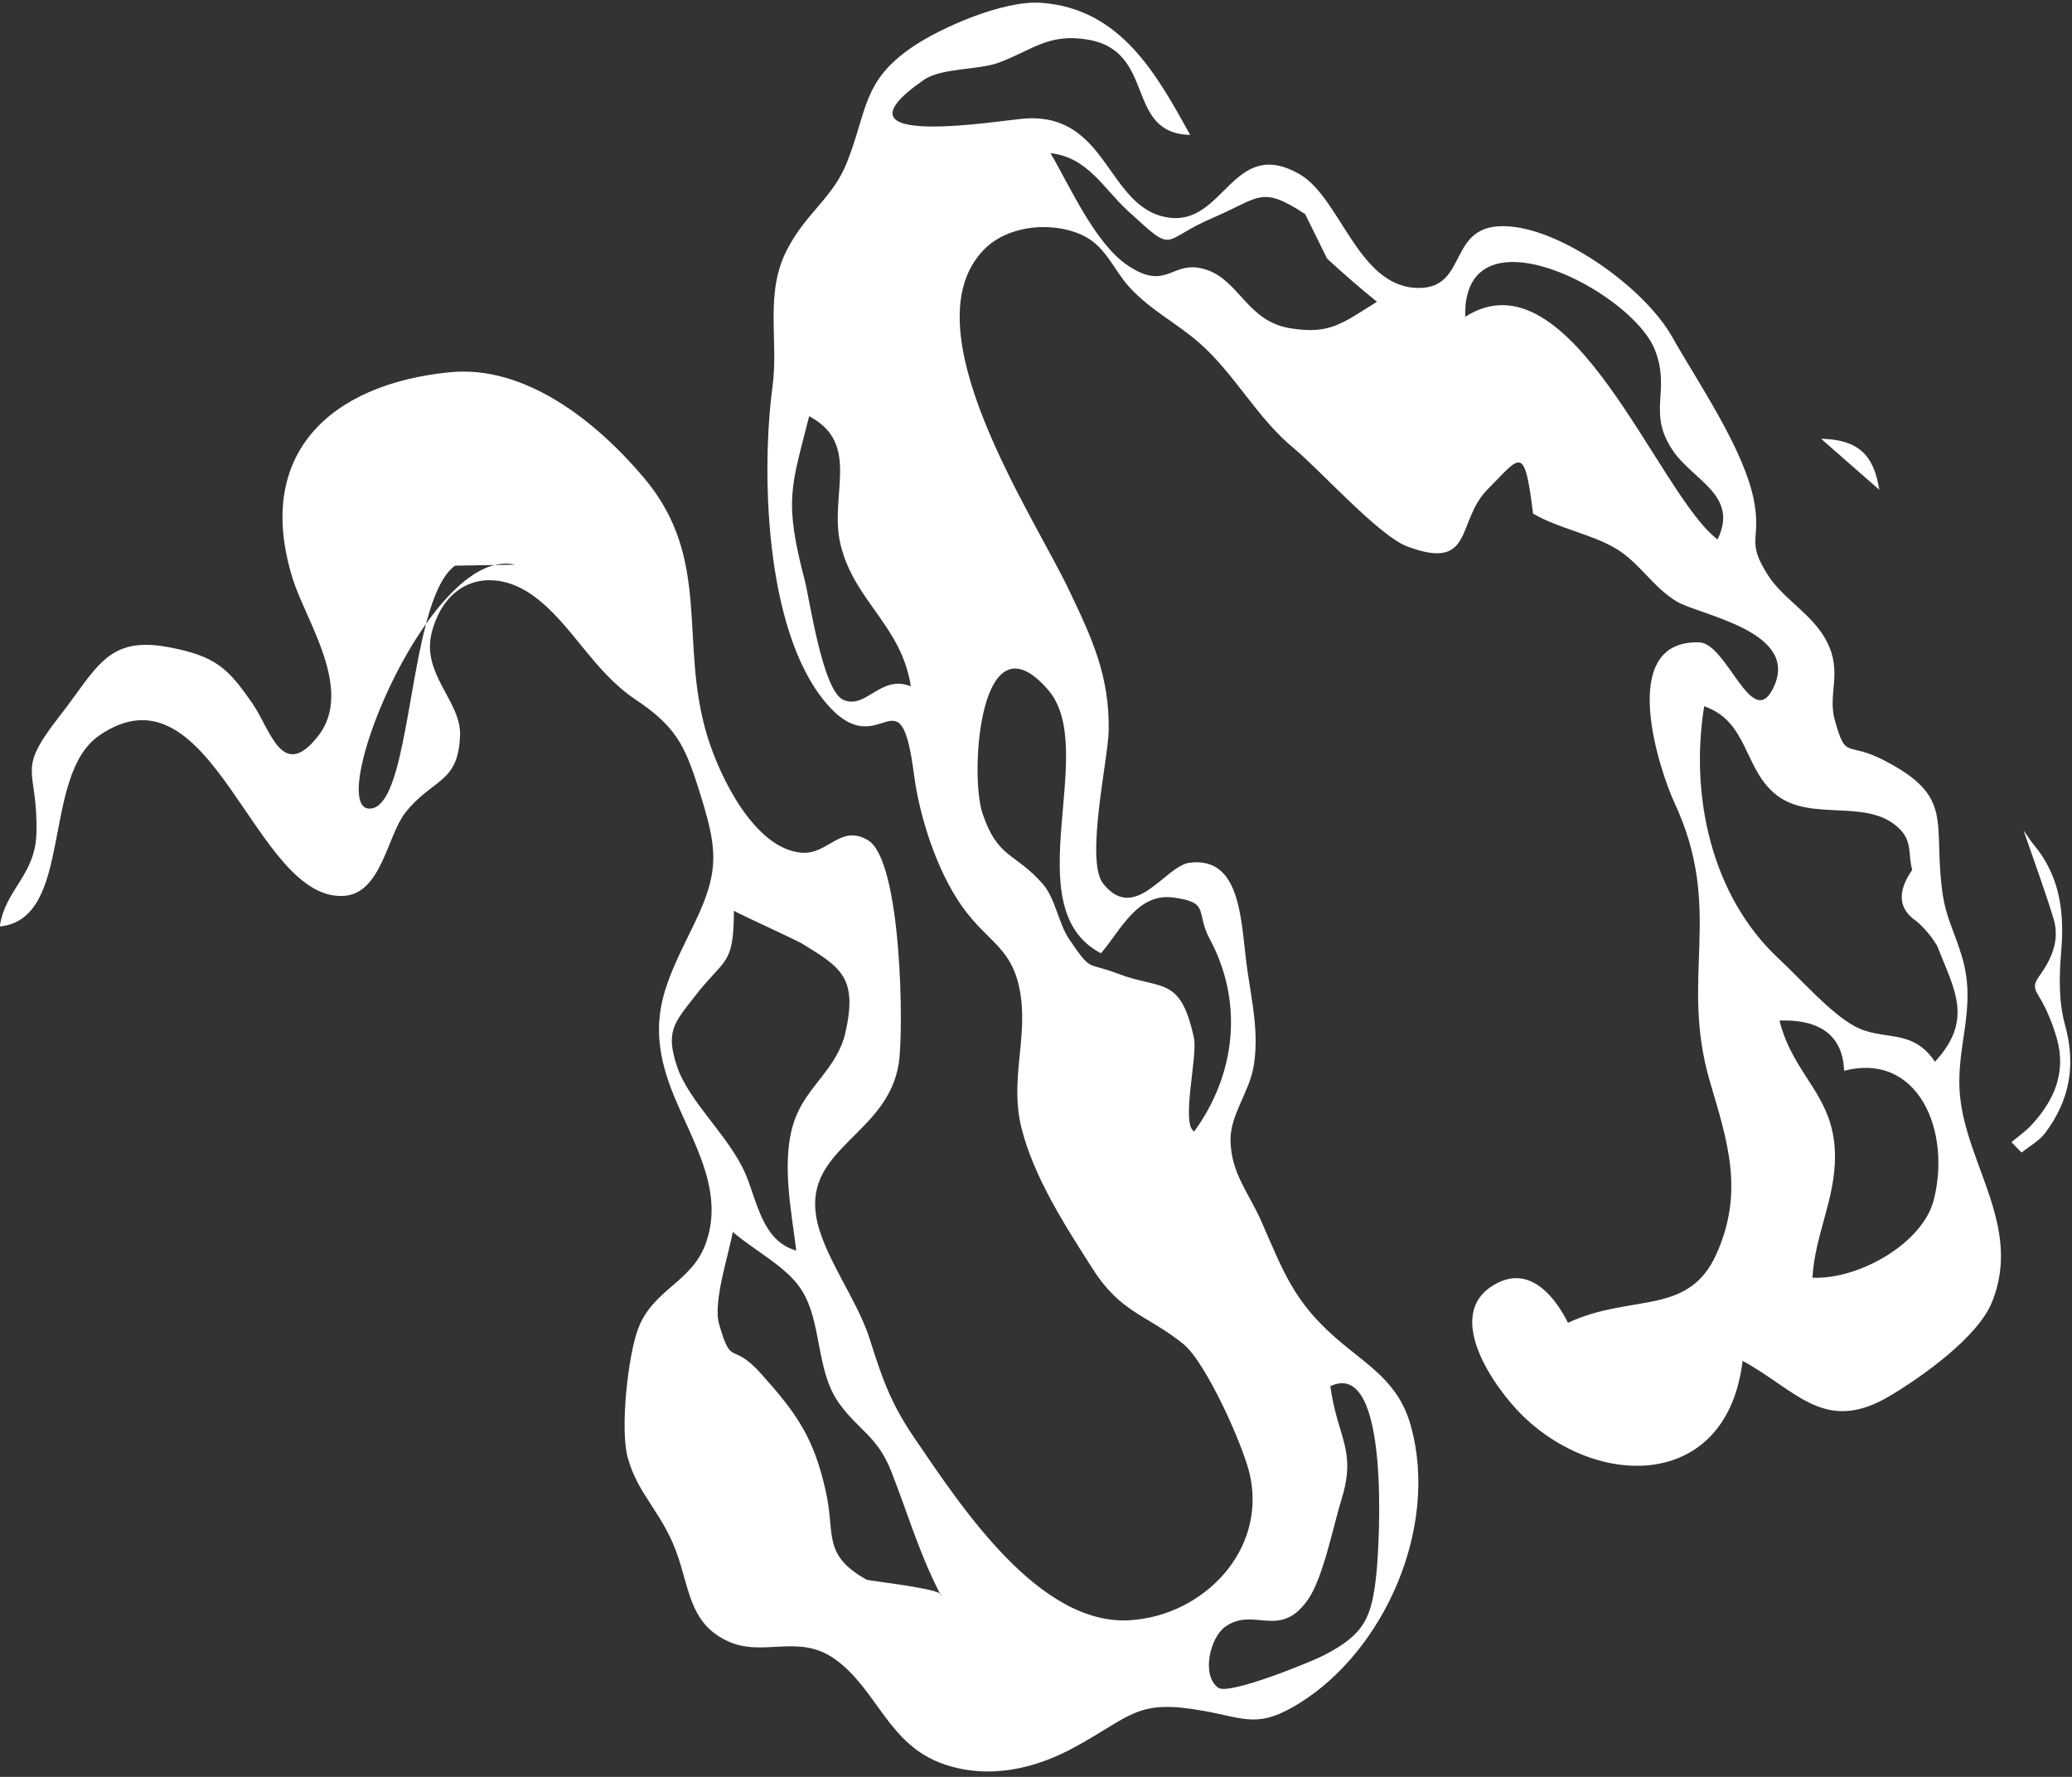 <?xml version="1.0" encoding="UTF-8"?> <svg xmlns="http://www.w3.org/2000/svg" xmlns:xlink="http://www.w3.org/1999/xlink" width="344px" height="295px" viewBox="0 0 344 295"><rect x="0" y="0" width="344" height="295" fill="#333333" stroke="none"/> <!-- Generator: Sketch 58 (84663) - https://sketch.com --> <title>Combined Shape</title> <desc>Created with Sketch.</desc> <g id="Page-1" stroke="none" stroke-width="1" fill="none" fill-rule="evenodd"> <g id="shisha-copy-6" transform="translate(-147, -2)" fill="#FFFFFF"> <path d="M263.898,-0.592 C272.214,-0.838 277.871,-5.219 286.75,-3.727 C290.961,-3.021 293.472,-1.862 297.753,-1.804 C309.636,-1.643 313.187,-5.847 320.695,5.183 C324.662,11.008 321.354,11.399 328.309,12.444 C332.812,13.121 335.962,10.152 341.442,12.181 C346.173,13.931 349.229,18.468 353.521,20.522 C359.713,23.485 359.295,20.956 365.789,21.303 C374.51,21.771 386.517,28.091 394.758,31.502 C403.067,34.94 413.575,46.31 415.945,54.91 C419.229,66.827 406.477,63.435 407.976,72.641 C409.55,82.305 424.456,83.354 429.121,89.646 C436.746,99.93 421.878,103.033 424.644,112.291 C427.545,122 442.888,119.927 443.799,133.514 C444.054,137.317 442.514,168.03 452.218,149.615 C453.889,146.445 452.698,140.426 453.553,136.871 C454.952,131.054 457.425,128.112 455.542,121.78 C452.224,110.612 439.367,117.674 437.761,106.819 C448.317,111.103 460.027,115.666 462.562,128.779 C463.745,134.897 460.5,145.799 457.81,150.954 C453.212,159.765 448.308,159.531 440.291,163.88 C434.585,166.974 432.848,171.528 427.156,175.481 C420.288,180.25 412.417,178.737 404.777,180.736 C391.484,184.216 365.083,187.057 351.692,178.436 C339.613,170.66 356.286,165.418 338.013,165.281 C330.913,165.228 321.764,163.498 315.328,160.064 C308.572,156.461 307.453,152.262 299.133,152.166 C291.768,152.082 285.433,155.656 277.67,154.732 C269.224,153.728 260.381,149.427 252.739,145.759 C245.009,142.048 244.143,137.718 238.707,132.451 C235.13,128.984 220.478,124.535 215.713,124.092 C202.944,122.903 193.569,134.56 194.224,146.681 C195.048,161.89 216.394,172.325 228.801,178.724 C234.847,181.843 239.237,182.767 245.904,184.009 C252.624,185.259 260.7,190.068 267.111,190.338 C278.674,190.824 279.178,176.887 290.671,173.632 C296.007,172.12 323.991,169.048 328.035,174.16 C331.384,178.392 326.397,181.097 327.362,185.457 C329.068,193.168 341.657,197.339 348.315,198.533 C364.556,201.445 377.444,194.055 392.321,203.779 C402.706,210.566 413.327,221.117 413.637,233.599 C414.135,253.669 403.998,267.677 382.596,263.656 C375.443,262.312 363.177,255.837 356.343,262.699 C349.528,269.542 358.349,270.392 363.048,272.853 C369.367,276.163 371.6,277.964 374.003,285.462 C377.19,295.406 372.068,297.697 364.857,304.903 C356.3,313.455 357.001,309.45 346.055,311.075 C339.084,312.11 337.453,317.369 331.42,319 C331.115,306.553 355.478,309.27 360.917,298.677 C371.319,278.419 330.155,276.614 329.491,261.559 C329.221,255.433 338.555,253.296 341.934,249.898 C347.127,244.677 345.618,240.516 353.662,239.281 C359.235,238.426 364.571,244.536 371.261,241.82 C379.931,238.297 380.596,230.307 375.146,224.426 C369.791,218.649 361.571,216.157 355.957,209.657 C350.789,203.673 347.573,202.452 339.767,201.023 C330.017,199.238 326.307,199.024 317.897,204.452 C309.069,210.15 303.704,214.257 292.551,211.984 C283.742,210.189 273.891,204.323 264.662,209.204 C258.759,212.328 258.337,218.76 252.222,221.948 C247.899,224.201 236.048,226.968 231.214,226.276 C224.642,225.335 221.272,221.438 213.618,219.944 C207.529,218.757 202.394,219.073 198.913,213.495 C195.485,208.003 198.82,201.696 193.805,196.217 C187.936,189.805 178.577,189.232 174.256,180.335 C170.796,173.211 171.676,165.371 174.473,158.377 C178.539,148.216 181.112,147.221 177.817,136.534 C175.711,129.702 173.701,127.846 177.216,120.375 C184.269,105.381 203.276,94.053 220.452,96.562 C228.17,97.689 231.276,102.414 236.599,107.188 C243.497,113.378 248.656,114.485 257.308,117.079 C262.223,118.552 265.849,121.12 271.32,120.516 C275.42,120.064 278.899,116.462 282.847,115.262 C288.157,113.649 293.374,114.168 298.858,114.301 C306.536,114.486 317.92,112.721 317.843,121.675 C317.807,125.773 308.896,131.849 316.146,136.312 C320.268,138.85 336.603,132.968 341.186,132.318 C350.259,131.031 356.806,133.189 365.266,136.02 C378.546,140.465 411.643,157.277 423.021,143.152 C426.851,138.397 426.241,130.435 423.002,126.005 C420.739,122.908 416.819,122.014 413.865,119.892 C409.598,116.826 407.101,112.91 403.258,109.487 C397.391,104.263 389.812,101.577 384.018,96.077 C380.01,92.271 367.895,83.858 365.561,79.382 C360.036,68.788 368.744,70.865 373.366,64.961 C378.104,58.907 380.269,57.988 368.424,57.988 C365.41,54.002 363.844,48.684 360.946,44.988 C358.161,41.434 353.853,39.692 351.056,36.115 C348.283,32.571 343.529,15.887 334.586,22.098 C328.406,26.39 343.15,28.684 343.849,33.215 C345.97,46.951 323.29,42.274 317.945,40.54 C299.151,34.446 289.194,43.319 271.166,40.321 C260.955,38.622 252.435,36.908 242.757,42.721 C232.929,48.624 237.987,57.549 234.381,68.609 C238.503,70.051 244.39,73.39 242.448,79.182 C238.965,89.576 225.11,82.054 220.003,77.961 C206.222,66.918 203.669,45.737 224.584,40.6 C218.562,32.197 210.723,28.576 215.836,17.002 C218.31,11.4 223.688,1.397 229.175,-1.666 C240.939,-8.23 252.326,-0.249 263.898,-0.592 Z M372.647,242.647 L372.555,242.684 C360.944,247.291 343.022,250.393 343.342,255.553 C343.659,260.657 361.426,252.742 372.449,242.828 L372.647,242.647 Z M380.968,230.154 L380.961,230.229 C380.462,234.098 377.277,238.38 372.953,242.369 L372.647,242.647 L373.035,242.491 C377.163,240.812 380.423,238.931 381.66,236.679 L380.968,230.154 Z M380.612,226.796 L380.968,230.154 L381.006,229.785 C381.084,228.752 380.963,227.751 380.612,226.796 Z M296.853,181.792 C291.188,183.822 288.927,188.926 283.995,191.647 C277.755,195.091 268.751,194.308 261.895,194.308 C264.148,199.735 270.816,199.742 275.566,201.13 C282.113,203.044 288.572,209.005 294.671,210.237 C300.57,211.428 301.882,209.842 305.669,206.058 L305.9,205.828 C311.614,200.141 310.071,198.921 318.756,197.759 L319.16,197.705 L319.146,197.694 C318.723,197.264 313.045,187.993 312.351,187.125 C307.663,181.261 305.672,178.63 296.853,181.792 Z M202.497,177.578 L202.531,177.62 C203.717,179.222 206.044,189.117 206.253,189.399 C211.287,196.229 214.352,193.593 221.632,194.316 C230.79,195.226 235.001,197.508 242.356,202.624 C248.398,206.826 243.76,207.322 251.362,208.518 C255.135,209.112 262.817,205.427 266.26,204.395 C262.806,201.302 259.517,196.316 255.465,194.314 C249.585,191.409 241.731,193.619 235.772,190.293 C230.883,187.562 229.624,184.687 223.621,183.135 C216.537,181.303 210.175,180.307 203.192,177.831 L202.497,177.578 Z M319.17,197.705 L319.16,197.705 L319.163,197.708 L319.17,197.705 Z M352.546,164.017 C355.221,168.712 349.537,171.896 351.715,175.443 C353.687,178.652 369.144,178.943 372.113,179.345 C385.833,181.203 387.853,179.671 399.128,175.299 C393.42,167.197 385.696,173.718 377.248,172.72 C367.728,171.595 362.702,164.302 352.546,164.017 Z M202.18,177.419 L202.14,177.448 L202.497,177.578 L202.467,177.541 C202.36,177.42 202.264,177.374 202.18,177.419 Z M273.469,126.331 C274.989,128.403 285.826,124.19 288.913,124.477 C299.54,125.465 297.368,128.847 301.053,135.781 C303.632,140.633 301.706,139.976 307.642,143.019 C310.554,144.512 314.628,144.443 317.363,146.301 C323.122,150.215 322.345,153.175 330.156,154.774 C336.905,156.156 363.612,151.119 349.19,141.462 C338.278,134.155 313.93,151.473 304.723,138.089 C307.942,134.488 313.937,130.952 312.459,125.109 C310.911,118.99 309.595,121.708 304.897,119.881 C293.609,115.491 281.903,118.431 273.469,126.331 Z M196.983,105.236 C189.772,106.9 187.201,108.341 184.514,115.593 C183.713,117.756 179.822,132.052 181.323,133.633 C183.766,136.206 189.75,133.927 191.214,131.264 C194.065,126.079 187.885,122.554 194.058,117.025 C197.326,114.099 205.707,111.37 209.852,109.505 C217.745,105.951 219.985,108.918 228.742,109.049 C232.263,98.489 201.438,104.209 196.983,105.236 Z M406.492,79.425 C403.603,85.648 402.016,87.874 403.889,94.277 C405.894,101.134 412.665,101.668 415.16,106.754 C417.912,112.362 412.193,113.595 417.522,119.757 C421.833,124.742 431.843,127.71 437.584,130.216 C436.15,124.151 430.75,122.252 426.447,118.575 C418.189,111.517 420.971,113.982 423.613,104.86 C426.025,96.533 428.088,96.229 422.385,89.479 C419.802,88.566 417.214,87.664 414.623,86.772 C411.83,84.414 409.12,81.965 406.492,79.425 Z M360.432,28.106 C369.106,37.056 411.176,46.379 402.23,65.185 C420.841,63.386 403.187,37.198 392.9,34.584 C385.784,32.775 382.883,37.18 376.025,33.693 C370.599,30.934 367.317,23.667 360.432,28.106 Z M269.973,2.845 C276.116,5.976 274.291,10.931 277.464,15.387 C280.143,19.146 286.356,23.334 290.054,26.456 C301.797,36.372 318.861,37.867 333.22,33.683 C329.785,26.679 322.101,28.483 317.162,23.599 C311.798,18.294 315.007,8.311 308.835,3.8 C306.56,2.137 304.502,3.11 302.055,2.716 C298.713,5.691 295.855,5.793 293.481,3.024 C292.153,1.835 290.675,0.878 289.05,0.154 C281.444,-1.8 276.149,-4.417 269.973,2.845 Z M247.146,5.876 C240.299,8.588 235.586,19.793 236.867,27.404 C243.955,26.126 249.366,22.019 256.584,21.216 C266.592,20.104 270.317,26.443 279.901,27.633 C279.427,21.962 276.915,17.425 270.322,18.003 C271.973,5.349 258.131,1.526 247.146,5.876 Z M365.343,0.448 C371.406,0.645 374.065,3.094 374.931,9.007 L374.931,9.007 Z M303.821,-17.771 C304.421,-17.379 305.086,-17.086 306.313,-16.43 C300.472,-17.661 295.803,-18.782 291.081,-19.593 C287.505,-20.207 284.595,-18.481 282.051,-16.146 C281.082,-15.257 280.417,-14.78 278.884,-15.497 C276.565,-16.583 273.984,-17.276 271.441,-17.69 C265.618,-18.638 261.151,-16.034 257.539,-11.708 C256.629,-10.617 255.955,-9.328 255.173,-8.131 L253.254,-9.589 C254.164,-11.04 254.829,-12.748 256.028,-13.898 C260.885,-18.558 266.531,-20.352 273.419,-19.326 C277.321,-18.744 281.552,-19.332 285.471,-20.162 C291.971,-21.54 298.082,-21.521 303.821,-17.771 Z" id="Combined-Shape" transform="translate(317.406, 149) scale(1, -1) rotate(97) translate(-317.406, -149) "></path> </g> </g> </svg> 